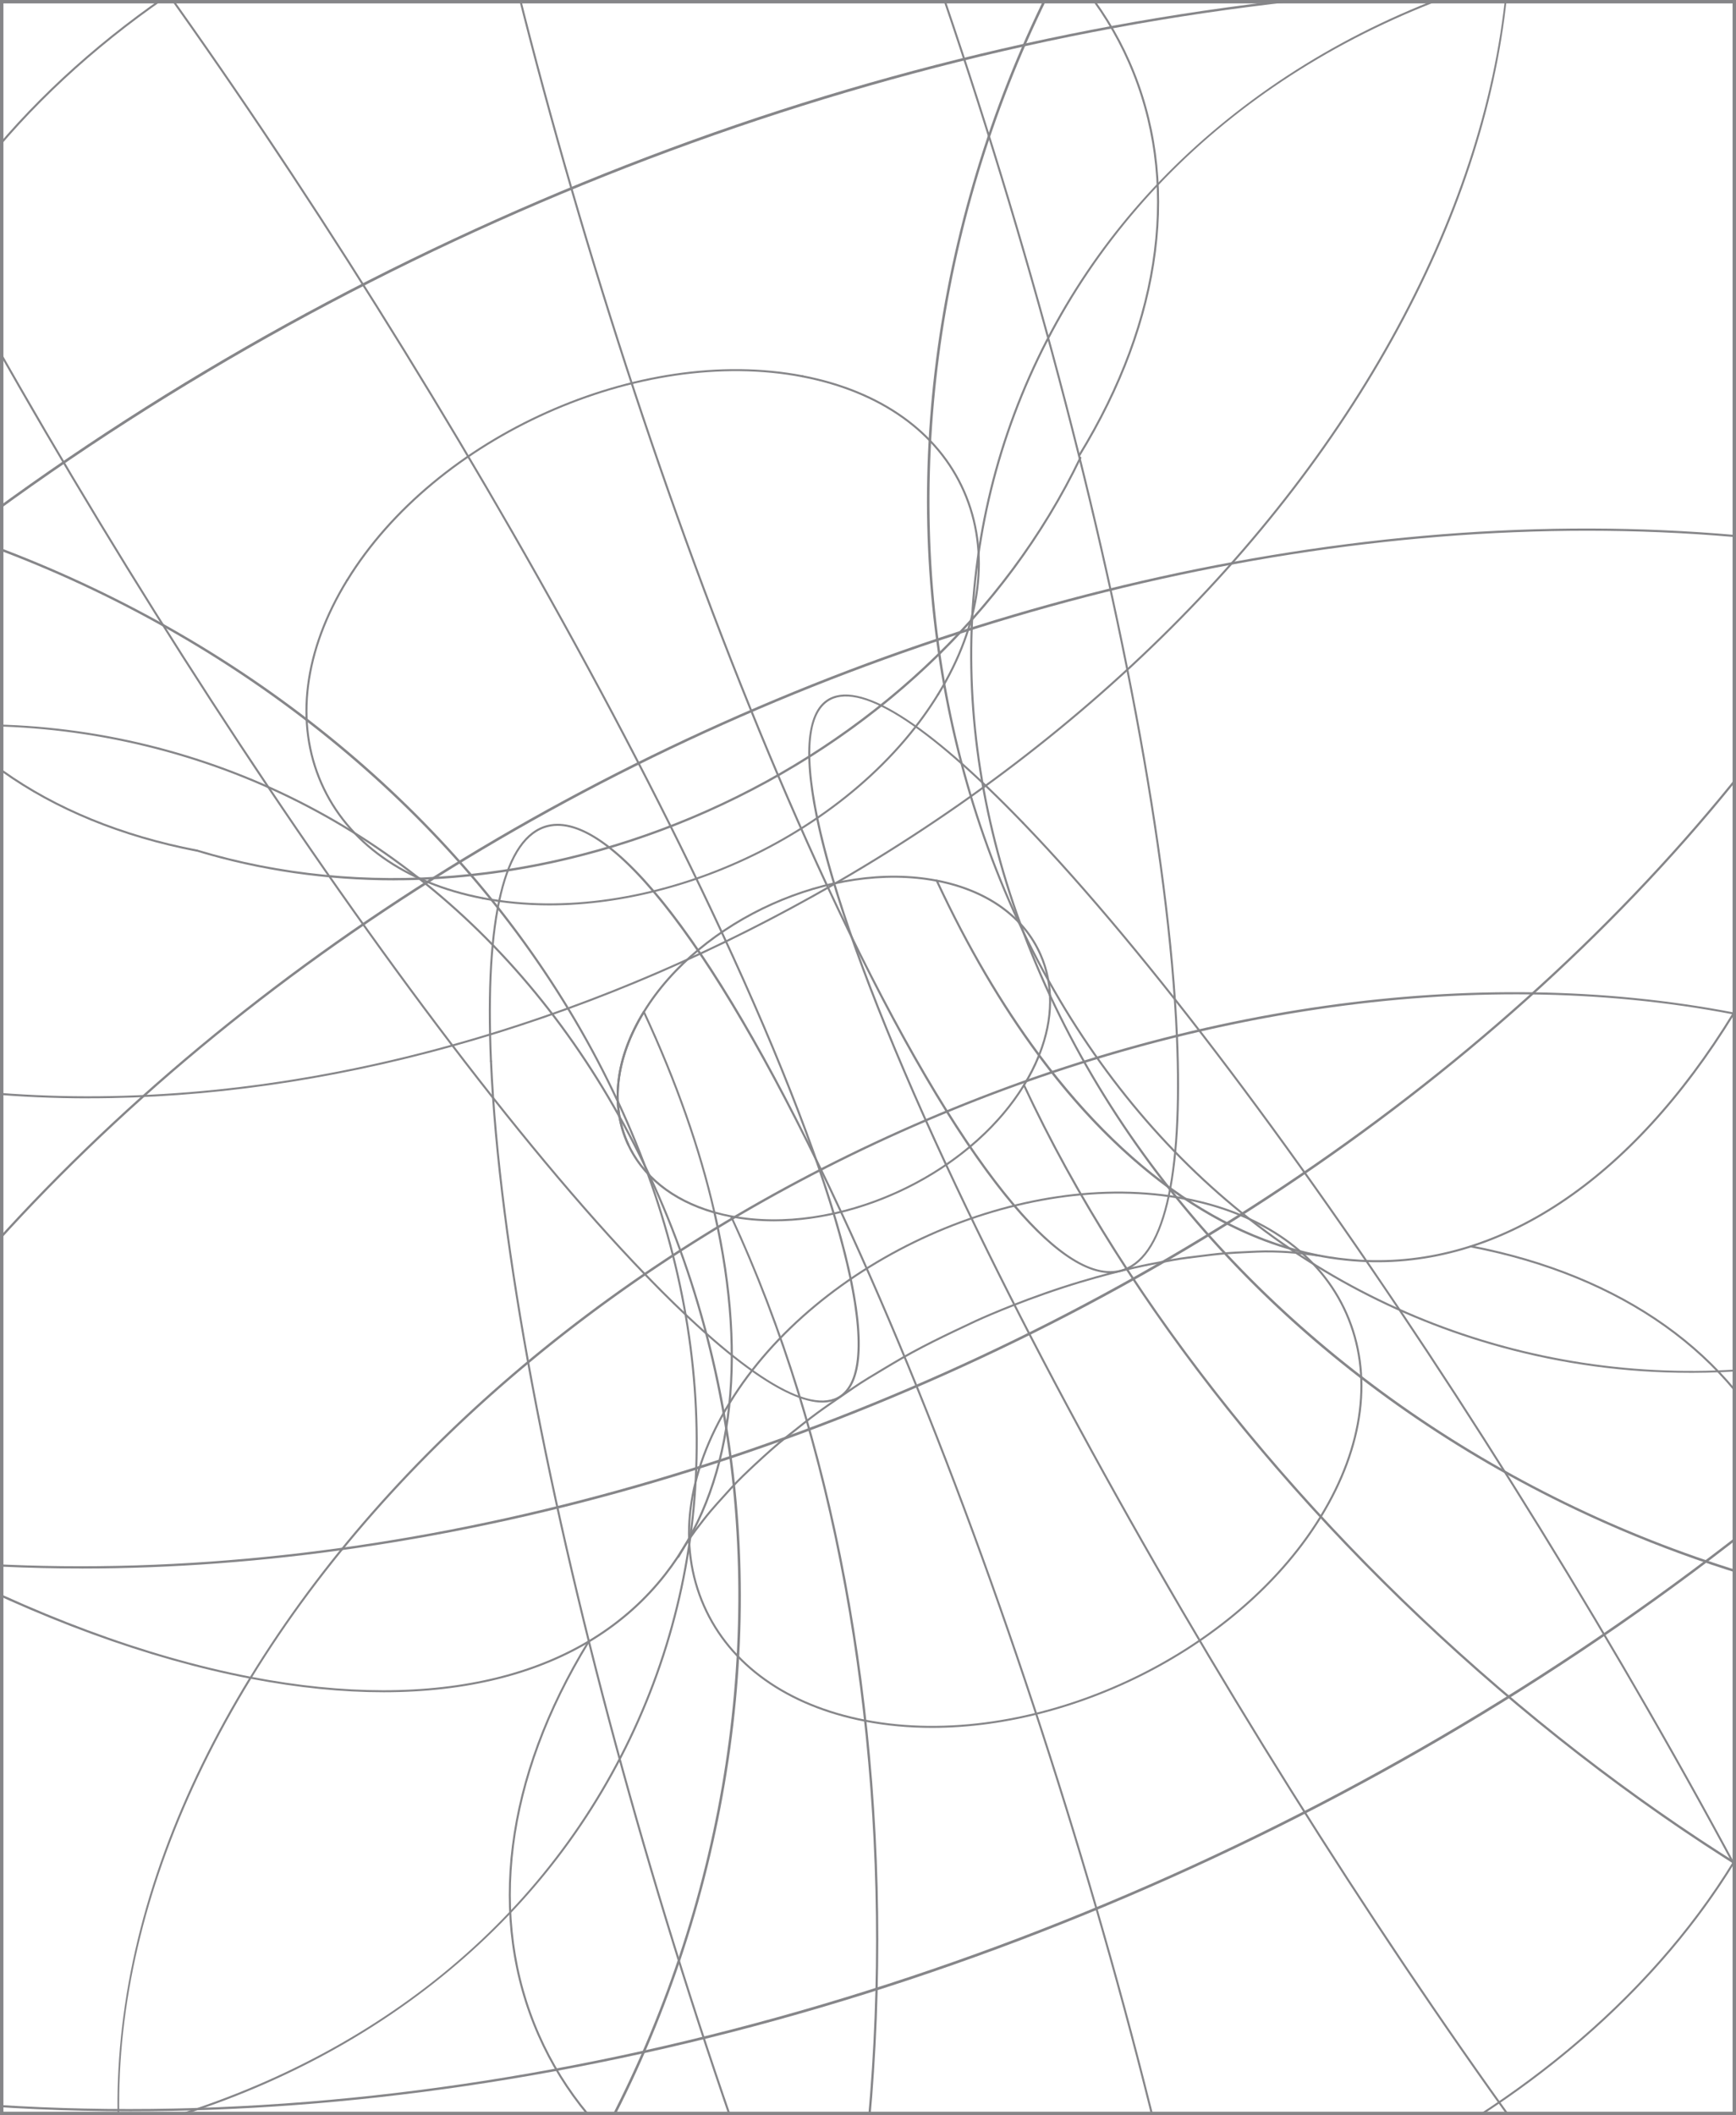 <svg width="509" height="620" viewBox="0 0 509 620" fill="none" xmlns="http://www.w3.org/2000/svg">
<g clip-path="url(#clip0_757_1595)">
<g clip-path="url(#clip1_757_1595)">
<mask id="mask0_757_1595" style="mask-type:luminance" maskUnits="userSpaceOnUse" x="-117" y="-65" width="716" height="716">
<path d="M598.133 -64.004H-116.203V650.332H598.133V-64.004Z" fill="white"/>
</mask>
<g mask="url(#mask0_757_1595)">
<mask id="mask1_757_1595" style="mask-type:luminance" maskUnits="userSpaceOnUse" x="-265" y="-65" width="1012" height="716">
<path d="M746.1 -64.004H-264.168V650.332H746.1V-64.004Z" fill="white"/>
</mask>
<g mask="url(#mask1_757_1595)">
<path d="M184.2 335.783C184.092 335.783 183.984 335.723 183.924 335.615C178.524 323.999 180.156 310.091 188.52 296.447C205.212 269.219 243.876 251.903 274.728 257.855C274.896 257.891 274.992 258.047 274.968 258.203C274.932 258.371 274.788 258.467 274.62 258.443C244.008 252.539 205.608 269.735 189.048 296.771C180.792 310.247 179.172 323.951 184.488 335.375C184.56 335.519 184.488 335.699 184.344 335.771C184.308 335.795 184.26 335.795 184.212 335.795L184.2 335.783Z" fill="#868689"/>
<path d="M199.091 456.62L198.815 456.5L198.562 456.344C199.511 454.592 200.267 453.404 200.543 452.972C201.851 450.944 202.871 449.444 203.663 448.412L203.963 448.016C205.235 446.36 206.819 444.284 208.103 442.772C209.315 441.344 210.827 439.676 212.291 438.068C212.915 437.384 213.527 436.712 214.067 436.1C216.143 433.784 219.179 430.928 221.267 428.972C224.843 425.66 227.735 423.116 229.859 421.424L231.491 420.128C234.083 418.064 237.011 415.724 239.411 413.972C241.607 412.352 244.319 410.492 246.947 408.704C248.051 407.948 249.119 407.216 250.079 406.544C252.743 404.696 256.247 402.62 259.331 400.784C260.063 400.352 260.759 399.932 261.419 399.536C269.459 394.712 277.115 391.112 285.983 386.948C286.091 386.9 297.059 381.8 311.543 377.084C325.451 372.56 336.527 370.424 336.983 370.328C337.619 370.208 338.291 370.076 338.987 369.944C342.011 369.356 345.431 368.684 348.191 368.36C349.139 368.252 350.195 368.12 351.275 367.976C353.771 367.664 356.591 367.304 358.859 367.112C360.947 366.932 363.587 366.812 365.927 366.704C366.851 366.668 367.751 366.62 368.567 366.584C371.411 366.44 375.167 366.56 377.723 366.728C380.627 366.92 384.359 367.388 386.867 367.772C387.035 367.796 387.143 367.952 387.119 368.108C387.095 368.276 386.939 368.384 386.783 368.36C384.275 367.988 380.579 367.508 377.687 367.328C375.143 367.16 371.423 367.04 368.603 367.184C367.787 367.232 366.887 367.268 365.951 367.304C363.623 367.412 360.983 367.532 358.907 367.712C356.651 367.904 353.831 368.264 351.347 368.576C350.267 368.708 349.211 368.84 348.263 368.96C345.515 369.284 342.107 369.956 339.095 370.532C338.399 370.664 337.727 370.796 337.091 370.916C336.623 371 325.583 373.136 311.723 377.648C297.287 382.352 286.342 387.428 286.234 387.476C277.379 391.64 269.747 395.24 261.731 400.04C261.071 400.436 260.363 400.856 259.643 401.288C256.559 403.112 253.079 405.188 250.427 407.024C249.467 407.696 248.399 408.428 247.283 409.184C244.667 410.972 241.955 412.832 239.771 414.44C237.383 416.192 234.455 418.532 231.875 420.584L230.243 421.88C228.119 423.56 225.239 426.092 221.675 429.404C219.587 431.348 216.563 434.192 214.511 436.484C213.959 437.096 213.358 437.756 212.734 438.452C211.27 440.06 209.771 441.716 208.559 443.144C207.287 444.644 205.715 446.708 204.443 448.364L204.143 448.76C203.363 449.78 202.343 451.256 201.047 453.284C200.771 453.704 200.039 454.892 199.091 456.608V456.62Z" fill="#868689"/>
<path d="M141.537 263.586C141.537 263.586 141.501 263.586 141.477 263.586C118.509 259.158 101.637 247.134 93.969 229.746C86.121 211.938 88.797 190.698 101.529 169.926C101.613 169.782 101.805 169.746 101.937 169.83C102.081 169.914 102.117 170.106 102.033 170.238C89.409 190.83 86.745 211.866 94.509 229.494C102.093 246.702 118.809 258.594 141.585 262.986C141.753 263.022 141.849 263.178 141.825 263.334C141.801 263.478 141.669 263.574 141.525 263.574L141.537 263.586Z" fill="#868689"/>
<path d="M190.345 344.711C190.237 344.711 190.129 344.651 190.069 344.543C160.681 281.375 110.473 237.263 48.673 220.319C-14.219 203.075 -81.455 215.891 -140.675 256.415C-140.807 256.511 -140.999 256.475 -141.095 256.331C-141.191 256.199 -141.155 256.007 -141.011 255.911C-111.023 235.391 -78.971 221.927 -45.731 215.879C-13.619 210.035 18.193 211.331 48.841 219.731C110.809 236.723 161.161 280.955 190.621 344.279C190.693 344.423 190.621 344.603 190.477 344.675C190.441 344.699 190.393 344.699 190.345 344.699V344.711Z" fill="#868689"/>
<path d="M161.114 265.4C154.43 265.4 147.854 264.812 141.494 263.588C141.326 263.552 141.23 263.396 141.254 263.24C141.29 263.072 141.446 262.976 141.602 263C189.266 272.192 249.026 245.432 274.826 203.348C274.91 203.204 275.102 203.168 275.234 203.252C275.378 203.336 275.414 203.528 275.33 203.66C252.866 240.32 204.722 265.4 161.114 265.4Z" fill="#868689"/>
<path d="M246.599 355.546C246.491 355.546 246.383 355.486 246.323 355.378C211.307 280.102 179.303 237.886 160.715 242.41C148.127 245.482 142.439 269.218 144.251 311.038C144.251 311.206 144.131 311.338 143.963 311.35C143.795 311.35 143.663 311.23 143.651 311.062C141.815 268.918 147.659 244.966 160.571 241.822C169.775 239.566 182.339 248.386 196.919 267.286C212.135 287.014 228.935 316.57 246.863 355.114C246.935 355.258 246.863 355.438 246.719 355.51C246.683 355.534 246.635 355.534 246.587 355.534L246.599 355.546Z" fill="#868689"/>
<path d="M277.418 341.756C277.31 341.756 277.202 341.696 277.142 341.588C259.358 303.356 246.842 270.692 240.95 247.148C235.226 224.24 235.706 209.72 242.342 205.172C251.498 198.884 271.49 211.28 300.17 241.016C300.29 241.136 300.278 241.328 300.17 241.436C300.05 241.556 299.858 241.544 299.75 241.436C271.31 211.94 251.57 199.58 242.69 205.664C229.346 214.82 242.426 265.544 277.694 341.348C277.766 341.492 277.694 341.672 277.55 341.744C277.514 341.768 277.466 341.768 277.418 341.768V341.756Z" fill="#868689"/>
<path d="M275.075 203.807C275.075 203.807 274.967 203.795 274.919 203.759C274.775 203.675 274.739 203.483 274.823 203.351C287.447 182.759 290.111 161.723 282.347 144.095C274.763 126.887 258.047 114.995 235.271 110.603C235.103 110.567 235.007 110.411 235.031 110.255C235.067 110.087 235.223 109.991 235.379 110.015C258.347 114.443 275.219 126.467 282.887 143.855C290.735 161.663 288.059 182.903 275.327 203.675C275.267 203.771 275.171 203.819 275.075 203.819V203.807Z" fill="#868689"/>
<path d="M307.862 292.089C307.754 292.089 307.646 292.029 307.586 291.921C277.994 228.309 276.746 161.901 304.082 104.913C317.486 76.977 337.022 52.821 362.174 33.117C388.202 12.729 419.102 -1.959 454.022 -10.539C454.178 -10.575 454.346 -10.479 454.382 -10.323C454.418 -10.167 454.322 -9.999 454.166 -9.963C385.226 6.969 332.114 47.853 304.634 105.165C277.382 161.985 278.63 228.213 308.138 291.657C308.21 291.801 308.138 291.981 307.994 292.053C307.958 292.077 307.91 292.077 307.862 292.077V292.089Z" fill="#868689"/>
<path d="M81.384 734.122C81.288 734.122 81.192 734.074 81.132 733.99C81.036 733.858 81.072 733.666 81.216 733.57C202.452 650.626 251.28 476.098 190.068 344.53C189.996 344.386 190.068 344.206 190.212 344.134C190.368 344.062 190.536 344.134 190.608 344.278C220.32 408.142 225.336 483.85 204.744 557.47C184.152 631.09 140.4 693.802 81.552 734.062C81.504 734.098 81.444 734.11 81.384 734.11V734.122Z" fill="#868689"/>
<path d="M226.93 358.006C222.622 358.006 218.386 357.622 214.294 356.842C214.126 356.806 214.03 356.65 214.054 356.494C214.09 356.326 214.246 356.23 214.402 356.254C245.014 362.158 283.414 344.962 299.986 317.926C300.07 317.782 300.262 317.746 300.394 317.83C300.526 317.914 300.574 318.106 300.49 318.238C286.018 341.842 255.022 358.006 226.93 358.006Z" fill="#868689"/>
<path d="M366.193 789.033C366.037 789.033 365.905 788.913 365.893 788.745C361.225 681.453 307.585 487.041 246.325 355.377C246.253 355.233 246.325 355.053 246.469 354.981C246.625 354.909 246.793 354.981 246.865 355.125C308.149 486.849 361.813 681.357 366.493 788.721C366.493 788.889 366.373 789.021 366.205 789.033C366.205 789.033 366.205 789.033 366.193 789.033Z" fill="#868689"/>
<path d="M522.194 719.181C522.11 719.181 522.038 719.145 521.978 719.085C448.262 642.645 338.426 473.301 277.142 341.577C277.07 341.433 277.142 341.253 277.286 341.181C277.442 341.109 277.61 341.181 277.682 341.325C338.942 473.001 448.73 642.273 522.41 718.665C522.529 718.785 522.518 718.977 522.41 719.085C522.35 719.145 522.278 719.169 522.206 719.169L522.194 719.181Z" fill="#868689"/>
<path d="M637.776 600.874C637.776 600.874 637.74 600.874 637.716 600.874C577.188 589.21 508.728 553.378 444.936 499.99C381.156 446.602 329.664 382.054 299.964 318.214C299.916 318.118 299.928 318.022 299.976 317.926C301.716 315.094 303.156 312.25 304.296 309.418C293.4 294.742 283.404 277.642 274.38 258.262C274.332 258.166 274.344 258.034 274.416 257.95C274.488 257.866 274.596 257.818 274.704 257.842C289.512 260.698 300.396 268.45 305.34 279.67C309.276 288.586 309.108 298.834 305.004 309.238C332.46 346.054 365.124 367.33 398.796 369.25C439.236 371.566 478.032 345.874 508.044 296.914C508.104 296.806 508.236 296.746 508.356 296.782C582.936 311.158 637.704 350.158 662.58 406.582C674.952 434.662 679.284 465.514 675.444 498.31C671.472 532.246 658.872 566.698 638.016 600.742C637.956 600.826 637.86 600.886 637.764 600.886L637.776 600.874ZM300.576 318.106C361.824 449.602 512.952 576.094 637.62 600.25C678.744 533.062 687.42 464.386 662.04 406.834C637.272 350.638 582.732 311.794 508.452 297.418C478.332 346.462 439.38 372.178 398.772 369.862C375.576 368.53 353.052 358.39 331.824 339.718C322.272 331.318 313.224 321.394 304.716 309.994C303.6 312.694 302.22 315.418 300.576 318.118V318.106ZM275.184 258.55C284.028 277.474 293.916 294.25 304.596 308.674C308.508 298.546 308.628 288.586 304.8 279.922C300 269.038 289.488 261.466 275.172 258.55H275.184Z" fill="#868689"/>
<path d="M606.351 476.049C557.979 476.049 508.347 464.673 461.679 442.425C392.019 409.221 337.299 355.761 307.587 291.909C307.515 291.765 307.587 291.585 307.731 291.513C307.887 291.441 308.055 291.513 308.127 291.657C369.339 423.225 534.483 501.945 676.251 467.133C676.407 467.097 676.575 467.193 676.611 467.349C676.647 467.505 676.551 467.673 676.395 467.709C653.691 473.289 630.171 476.049 606.351 476.049Z" fill="#868689"/>
<path d="M57.721 249.634C57.721 249.634 57.685 249.634 57.661 249.634C13.249 241.066 -19.367 217.846 -34.187 184.234C-49.367 149.818 -44.171 108.754 -19.559 68.602C-19.475 68.458 -19.283 68.422 -19.151 68.506C-19.019 68.59 -18.971 68.782 -19.055 68.914C-43.559 108.886 -48.731 149.746 -33.647 183.982C-18.911 217.402 13.549 240.514 57.769 249.034C57.937 249.07 58.033 249.226 58.009 249.382C57.985 249.526 57.853 249.622 57.709 249.622L57.721 249.634Z" fill="#868689"/>
<path d="M115.666 258.055C95.842 258.055 76.306 255.259 57.634 249.607C57.478 249.559 57.382 249.391 57.43 249.235C57.478 249.079 57.646 248.983 57.802 249.031C155.686 278.623 271.726 227.059 316.498 134.071C316.57 133.927 316.75 133.855 316.894 133.927C317.038 133.999 317.11 134.179 317.038 134.323C295.294 179.491 256.33 216.355 207.334 238.123C177.586 251.347 146.29 258.043 115.654 258.043L115.666 258.055Z" fill="#868689"/>
<path d="M-19.309 69.056C-19.309 69.056 -19.417 69.044 -19.465 69.008C-19.609 68.924 -19.645 68.732 -19.561 68.6C30.587 -13.228 146.795 -65.248 239.471 -47.392C239.639 -47.356 239.735 -47.2 239.711 -47.044C239.675 -46.876 239.531 -46.78 239.363 -46.804C146.903 -64.624 30.983 -12.724 -19.045 68.912C-19.105 69.008 -19.201 69.056 -19.297 69.056H-19.309Z" fill="#868689"/>
<path d="M101.781 170.394C101.781 170.394 101.673 170.382 101.625 170.346C101.481 170.262 101.445 170.07 101.529 169.938C127.437 127.662 187.485 100.782 235.377 110.01C235.545 110.046 235.641 110.202 235.617 110.358C235.581 110.526 235.437 110.622 235.269 110.598C187.605 101.406 127.845 128.166 102.045 170.25C101.985 170.346 101.889 170.394 101.793 170.394H101.781Z" fill="#868689"/>
<path d="M242.423 259.728C242.315 259.728 242.207 259.668 242.147 259.56C180.863 127.836 127.211 -66.672 122.531 -174.024C122.531 -174.192 122.651 -174.324 122.819 -174.336C122.987 -174.336 123.119 -174.216 123.131 -174.048C127.799 -66.756 181.439 127.644 242.699 259.308C242.771 259.452 242.699 259.632 242.555 259.704C242.519 259.728 242.471 259.728 242.423 259.728Z" fill="#868689"/>
<path d="M211.609 273.525C211.501 273.525 211.393 273.465 211.333 273.357C150.085 141.693 40.297 -27.579 -33.383 -103.983C-33.503 -104.103 -33.491 -104.295 -33.383 -104.403C-33.263 -104.511 -33.071 -104.511 -32.963 -104.403C40.753 -27.963 150.589 141.381 211.873 273.093C211.945 273.237 211.873 273.417 211.729 273.489C211.693 273.513 211.645 273.513 211.597 273.513L211.609 273.525Z" fill="#868689"/>
<path d="M181.162 323.194C181.054 323.194 180.946 323.134 180.886 323.026C119.686 191.458 -45.458 112.75 -187.226 147.562C-187.382 147.598 -187.55 147.502 -187.586 147.346C-187.622 147.19 -187.526 147.022 -187.37 146.986C-118.562 130.09 -42.314 139.066 27.346 172.27C97.006 205.474 151.726 258.922 181.438 322.786C181.51 322.93 181.438 323.11 181.294 323.182C181.258 323.206 181.21 323.206 181.162 323.206V323.194Z" fill="#868689"/>
<path d="M34.944 625.23C34.812 625.23 34.692 625.134 34.656 625.002C34.62 624.846 34.716 624.678 34.872 624.642C103.812 607.71 156.912 566.826 184.404 509.526C211.656 452.706 210.42 386.466 180.9 323.022C180.828 322.878 180.9 322.698 181.044 322.626C181.2 322.554 181.368 322.626 181.44 322.77C211.032 386.382 212.28 452.802 184.944 509.79C171.54 537.726 152.004 561.882 126.864 581.574C100.836 601.962 69.936 616.65 35.016 625.23C34.992 625.23 34.968 625.23 34.944 625.23Z" fill="#868689"/>
<path d="M316.441 133.785C316.441 133.785 316.333 133.773 316.285 133.737C316.141 133.653 316.105 133.461 316.189 133.329C340.693 93.357 345.865 52.497 330.781 18.261C316.045 -15.159 283.585 -38.271 239.365 -46.791C239.197 -46.827 239.101 -46.983 239.125 -47.139C239.161 -47.307 239.317 -47.403 239.473 -47.379C283.885 -38.811 316.501 -15.591 331.321 18.021C346.501 52.437 341.305 93.501 316.693 133.653C316.633 133.749 316.537 133.797 316.441 133.797V133.785Z" fill="#868689"/>
<path d="M298.68 270.572C298.572 270.572 298.464 270.512 298.404 270.404C268.692 206.54 263.676 130.832 284.268 57.212C304.872 -16.408 348.612 -79.12 407.46 -119.38C407.592 -119.476 407.784 -119.44 407.88 -119.296C407.976 -119.164 407.94 -118.972 407.796 -118.876C286.56 -35.932 237.732 138.596 298.944 270.152C299.016 270.296 298.944 270.476 298.8 270.548C298.764 270.572 298.716 270.572 298.668 270.572H298.68Z" fill="#868689"/>
<path d="M495.527 402.405C476.795 402.405 458.291 399.921 440.195 394.953C378.227 377.961 327.863 333.729 298.403 270.393C298.331 270.249 298.403 270.069 298.547 269.997C298.703 269.925 298.871 269.997 298.943 270.141C328.331 333.309 378.551 377.421 440.351 394.377C503.243 411.621 570.479 398.805 629.699 358.293C629.831 358.197 630.023 358.233 630.119 358.377C630.215 358.509 630.179 358.701 630.035 358.797C600.059 379.305 567.995 392.781 534.755 398.829C521.603 401.217 508.499 402.417 495.515 402.417L495.527 402.405Z" fill="#868689"/>
<path d="M213.949 411.48C213.949 411.48 213.841 411.468 213.793 411.432C213.649 411.348 213.613 411.156 213.697 411.024C239.617 368.748 299.653 341.868 347.545 351.096C347.713 351.132 347.809 351.288 347.785 351.444C347.749 351.612 347.605 351.72 347.437 351.684C299.773 342.492 240.013 369.252 214.213 411.336C214.153 411.432 214.057 411.48 213.961 411.48H213.949Z" fill="#868689"/>
<path d="M325.537 373.197C316.669 373.197 305.197 364.365 292.105 347.385C276.889 327.657 260.089 298.101 242.161 259.557C242.089 259.413 242.161 259.233 242.305 259.161C242.461 259.089 242.629 259.161 242.701 259.305C277.717 334.581 309.721 376.809 328.321 372.273C340.909 369.201 346.597 345.465 344.773 303.645C344.773 303.477 344.893 303.345 345.061 303.333C345.241 303.333 345.361 303.453 345.373 303.621C347.209 345.765 341.365 369.705 328.453 372.861C327.517 373.089 326.533 373.209 325.525 373.209L325.537 373.197Z" fill="#868689"/>
<path d="M241.119 411.13C230.511 411.13 212.679 398.398 188.859 373.69C188.739 373.57 188.751 373.378 188.859 373.27C188.979 373.162 189.171 373.162 189.279 373.27C217.719 402.766 237.459 415.126 246.327 409.03C259.671 399.874 246.591 349.15 211.323 273.346C211.251 273.202 211.323 273.022 211.467 272.95C211.623 272.878 211.791 272.95 211.863 273.094C229.647 311.326 242.163 343.99 248.055 367.546C253.947 391.102 253.299 404.974 246.663 409.534C245.115 410.602 243.255 411.13 241.095 411.13H241.119Z" fill="#868689"/>
<path d="M253.705 504.679C253.705 504.679 253.669 504.679 253.645 504.679C230.677 500.251 213.805 488.227 206.137 470.839C198.289 453.031 200.965 431.791 213.697 411.031C213.781 410.887 213.973 410.851 214.105 410.935C214.249 411.019 214.285 411.211 214.201 411.343C201.577 431.935 198.913 452.971 206.677 470.599C214.261 487.807 230.977 499.699 253.753 504.091C253.921 504.127 254.017 504.283 253.993 504.439C253.969 504.583 253.837 504.679 253.693 504.679H253.705Z" fill="#868689"/>
<path d="M249.612 662.087C249.612 662.087 249.576 662.087 249.552 662.087C205.14 653.519 172.524 630.299 157.704 596.687C142.524 562.271 147.72 521.207 172.332 481.055C172.416 480.911 172.608 480.875 172.74 480.959C172.884 481.043 172.92 481.235 172.836 481.367C148.332 521.339 143.16 562.199 158.244 596.435C172.98 629.855 205.44 652.967 249.66 661.487C249.828 661.523 249.924 661.679 249.9 661.835C249.876 661.979 249.744 662.075 249.6 662.075L249.612 662.087Z" fill="#868689"/>
<path d="M73.491 492.084C73.491 492.084 73.455 492.084 73.431 492.084C12.903 480.42 -55.557 444.588 -119.361 391.2C-183.153 337.812 -234.633 273.264 -264.333 209.424C-264.381 209.328 -264.369 209.232 -264.321 209.136C-227.133 148.488 -177.621 92.256 -117.153 41.988C-58.737 -6.552 7.383 -47.52 79.395 -79.764C151.407 -112.008 225.663 -133.908 300.111 -144.852C377.199 -156.18 451.107 -155.208 519.795 -141.972C519.891 -141.948 519.975 -141.888 520.011 -141.804C549.711 -77.964 564.879 2.856 562.719 85.764C560.559 168.684 541.335 243.78 508.575 297.228C508.515 297.336 508.383 297.384 508.263 297.36C352.803 267.384 157.875 354.672 73.743 491.928C73.683 492.012 73.587 492.073 73.491 492.073V492.084ZM-263.709 209.316C-202.461 340.812 -51.333 467.316 73.347 491.46C114.171 424.944 181.863 368.076 263.979 331.308C346.083 294.54 432.807 282.276 508.179 296.748C575.571 186.6 580.659 -9.852 519.531 -141.396C239.295 -195.348 -111.993 -38.052 -263.709 209.316Z" fill="#868689"/>
<path d="M345.072 303.932C344.916 303.932 344.784 303.812 344.772 303.644C340.104 196.352 286.464 1.94 225.204 -129.724C225.132 -129.868 225.204 -130.048 225.348 -130.12C225.504 -130.192 225.672 -130.12 225.744 -129.976C287.028 1.748 340.692 196.268 345.372 303.62C345.372 303.788 345.252 303.92 345.084 303.932H345.072Z" fill="#868689"/>
<path d="M189.072 373.786C188.988 373.786 188.916 373.75 188.856 373.69C115.14 297.25 5.304 127.906 -55.98 -3.818C-56.052 -3.962 -55.98 -4.142 -55.836 -4.214C-55.68 -4.286 -55.512 -4.214 -55.44 -4.07C5.82 127.606 115.608 296.878 189.288 373.282C189.408 373.402 189.396 373.594 189.288 373.702C189.228 373.762 189.156 373.786 189.084 373.786H189.072Z" fill="#868689"/>
<path d="M-35.028 633.56C-83.4 633.56 -133.032 622.184 -179.712 599.936C-249.372 566.732 -304.092 513.272 -333.804 449.42C-333.876 449.276 -333.804 449.096 -333.66 449.024C-333.504 448.952 -333.336 449.024 -333.264 449.168C-272.052 580.736 -106.908 659.456 34.872 624.644C35.028 624.608 35.196 624.704 35.232 624.86C35.268 625.016 35.172 625.184 35.016 625.22C12.312 630.8 -11.208 633.56 -35.028 633.56Z" fill="#868689"/>
<path d="M273.278 506.493C266.594 506.493 260.018 505.905 253.658 504.681C253.49 504.645 253.394 504.489 253.418 504.333C253.454 504.165 253.61 504.069 253.766 504.093C301.43 513.285 361.19 486.525 386.99 444.441C387.074 444.297 387.266 444.261 387.398 444.345C387.542 444.429 387.578 444.621 387.494 444.753C365.03 481.413 316.886 506.493 273.278 506.493Z" fill="#868689"/>
<path d="M287.544 665.589C274.608 665.589 261.888 664.449 249.564 662.073C249.396 662.037 249.3 661.881 249.324 661.725C249.36 661.557 249.516 661.461 249.672 661.485C342.12 679.305 458.04 627.405 508.068 545.781C508.152 545.637 508.344 545.601 508.476 545.685C508.62 545.769 508.656 545.961 508.572 546.093C465.084 617.037 371.928 665.589 287.52 665.589H287.544Z" fill="#868689"/>
<path d="M387.239 444.885C387.239 444.885 387.131 444.873 387.083 444.837C386.939 444.753 386.903 444.561 386.987 444.429C399.611 423.837 402.275 402.801 394.511 385.173C386.927 367.965 370.211 356.073 347.435 351.681C347.267 351.645 347.171 351.489 347.195 351.333C347.231 351.165 347.387 351.069 347.543 351.093C370.511 355.521 387.383 367.545 395.051 384.933C402.899 402.741 400.223 423.982 387.491 444.742C387.431 444.838 387.335 444.885 387.239 444.885Z" fill="#868689"/>
<path d="M508.331 546.234C508.331 546.234 508.223 546.222 508.175 546.186C508.031 546.102 507.995 545.91 508.079 545.778C532.583 505.806 537.755 464.946 522.671 430.71C507.935 397.29 475.475 374.178 431.255 365.658C431.087 365.622 430.991 365.466 431.015 365.31C431.051 365.142 431.207 365.046 431.363 365.07C475.775 373.638 508.391 396.858 523.211 430.47C538.391 464.886 533.195 505.95 508.583 546.102C508.523 546.198 508.427 546.246 508.331 546.246V546.234Z" fill="#868689"/>
<path d="M98.461 868.21C96.781 868.21 95.089 868.162 93.397 868.066C70.201 866.734 47.677 856.594 26.449 837.922C4.501 818.614 -14.819 791.218 -30.983 756.478C-31.031 756.382 -31.019 756.25 -30.947 756.166C-30.875 756.082 -30.767 756.034 -30.659 756.058C249.649 810.106 601.117 652.726 752.821 405.238C752.881 405.142 752.977 405.07 753.097 405.094C753.205 405.094 753.301 405.166 753.349 405.262C785.437 474.226 787.717 534.43 759.601 570.442C736.033 600.634 692.821 611.447 637.921 600.911C597.097 667.427 529.405 724.294 447.289 761.062C365.185 797.83 278.461 810.094 203.089 795.622C174.229 842.626 137.245 868.21 98.461 868.21ZM-30.191 756.754C1.429 824.434 46.465 864.778 93.433 867.466C95.113 867.562 96.793 867.611 98.461 867.611C137.089 867.611 173.917 842.062 202.693 795.13C202.753 795.022 202.885 794.974 203.005 794.998C358.465 824.974 553.393 737.686 637.525 600.43C637.585 600.322 637.717 600.275 637.837 600.298C692.605 610.859 735.673 600.131 759.133 570.083C787.033 534.347 784.813 474.575 753.049 406.043C715.909 466.511 666.505 522.575 606.181 572.711C547.777 621.263 481.645 662.218 409.645 694.462C337.633 726.706 263.377 748.606 188.929 759.55C112.057 770.854 38.341 769.918 -30.179 756.778L-30.191 756.754Z" fill="#868689"/>
<path d="M-177.059 336.092C-177.059 336.092 -177.167 336.08 -177.215 336.044C-177.359 335.96 -177.395 335.768 -177.311 335.636C-142.403 278.672 -95.891 225.86 -39.095 178.652C15.769 133.052 77.869 94.58 145.501 64.292C213.133 34.004 282.877 13.436 352.801 3.164C425.197 -7.48 494.629 -6.568 559.141 5.876C559.309 5.912 559.405 6.068 559.381 6.224C559.345 6.392 559.201 6.488 559.033 6.464C295.765 -44.296 -34.331 103.508 -176.795 335.948C-176.855 336.044 -176.951 336.092 -177.047 336.092H-177.059Z" fill="#868689"/>
<path d="M42.108 849.91C42.108 849.91 42.072 849.91 42.048 849.91C-21.78 837.61 -77.052 814.738 -122.232 781.93C-165.888 750.238 -198.408 710.614 -218.892 664.138C-239.832 616.642 -247.152 564.43 -240.648 508.966C-233.916 451.546 -212.604 393.238 -177.312 335.65C-177.228 335.506 -177.036 335.458 -176.904 335.554C-176.76 335.638 -176.724 335.83 -176.808 335.962C-246.612 449.854 -261.372 566.314 -218.352 663.898C-176.352 759.178 -83.832 825.034 42.156 849.322C42.324 849.358 42.42 849.514 42.396 849.67C42.372 849.814 42.24 849.91 42.096 849.91H42.108Z" fill="#868689"/>
<path d="M-247.86 24.981C-247.86 24.981 -247.968 24.969 -248.016 24.933C-248.16 24.849 -248.196 24.657 -248.112 24.525C-219.132 -22.743 -180.54 -66.591 -133.392 -105.771C-87.864 -143.619 -36.312 -175.551 19.824 -200.691C75.96 -225.831 133.848 -242.895 191.892 -251.427C251.988 -260.259 309.612 -259.503 363.156 -249.183C363.324 -249.147 363.42 -248.991 363.396 -248.835C363.36 -248.667 363.204 -248.571 363.048 -248.595C144.564 -290.715 -129.372 -168.051 -247.596 24.849C-247.656 24.945 -247.752 24.993 -247.848 24.993L-247.86 24.981Z" fill="#868689"/>
<path d="M38.22 618.872C0.876 618.872 -35.328 615.512 -70.116 608.816C-70.284 608.78 -70.38 608.624 -70.356 608.468C-70.32 608.3 -70.164 608.204 -70.008 608.228C193.26 658.988 523.356 511.172 665.82 278.732C665.904 278.588 666.096 278.54 666.228 278.636C666.372 278.72 666.408 278.912 666.324 279.044C631.416 336.008 584.904 388.82 528.108 436.028C473.244 481.628 411.144 520.1 343.512 550.388C275.88 580.676 206.136 601.244 136.212 611.516C102.852 616.424 70.116 618.872 38.208 618.872H38.22Z" fill="#868689"/>
<path d="M23.902 459.767C-7.094 459.767 -37.142 456.983 -66.014 451.415C-66.182 451.379 -66.278 451.223 -66.254 451.066C-66.218 450.898 -66.062 450.802 -65.906 450.827C152.566 492.947 426.502 370.283 544.738 177.395C544.822 177.251 545.014 177.215 545.146 177.299C545.29 177.383 545.326 177.575 545.242 177.707C516.262 224.987 477.67 268.823 430.522 308.015C384.994 345.863 333.442 377.794 277.306 402.934C221.17 428.074 163.282 445.139 105.238 453.671C77.554 457.739 50.374 459.779 23.89 459.779L23.902 459.767Z" fill="#868689"/>
<path d="M263.556 744.838C263.448 744.838 263.34 744.778 263.28 744.67C201.996 612.946 148.332 418.438 143.664 311.074C143.664 310.906 143.784 310.774 143.952 310.762C144.12 310.762 144.252 310.882 144.264 311.05C148.932 418.342 202.572 612.754 263.832 744.418C263.904 744.562 263.832 744.742 263.688 744.814C263.652 744.838 263.604 744.838 263.556 744.838Z" fill="#868689"/>
<path d="M544.738 618.932C544.63 618.932 544.522 618.872 544.462 618.764C483.202 487.1 373.426 317.828 299.734 241.424C299.614 241.304 299.626 241.112 299.734 241.004C299.854 240.884 300.046 240.896 300.154 241.004C373.882 317.444 483.706 486.788 544.99 618.512C545.062 618.656 544.99 618.836 544.846 618.908C544.81 618.932 544.762 618.932 544.714 618.932H544.738Z" fill="#868689"/>
<path d="M666.085 279.189C666.085 279.189 665.977 279.177 665.929 279.141C665.785 279.057 665.749 278.865 665.833 278.733C735.637 164.841 750.397 48.381 707.377 -49.203C665.377 -144.483 572.857 -210.339 446.869 -234.627C446.701 -234.663 446.605 -234.819 446.629 -234.975C446.665 -235.143 446.821 -235.239 446.977 -235.215C510.805 -222.915 566.077 -200.043 611.257 -167.235C654.913 -135.543 687.433 -95.919 707.917 -49.443C728.857 -1.947 736.177 50.265 729.673 105.729C722.941 163.149 701.629 221.457 666.337 279.045C666.277 279.141 666.181 279.189 666.085 279.189Z" fill="#868689"/>
<path d="M544.992 177.848C544.992 177.848 544.884 177.836 544.836 177.8C544.692 177.716 544.656 177.524 544.74 177.392C602.664 82.88 614.916 -13.756 579.216 -94.732C544.356 -173.788 467.592 -228.436 363.048 -248.596C362.88 -248.632 362.784 -248.788 362.808 -248.944C362.844 -249.112 363 -249.208 363.156 -249.184C416.136 -238.972 462.012 -219.988 499.524 -192.76C535.764 -166.456 562.752 -133.552 579.768 -94.984C597.156 -55.552 603.228 -12.22 597.828 33.824C592.248 81.476 574.548 129.884 545.256 177.692C545.196 177.788 545.1 177.836 545.004 177.836L544.992 177.848Z" fill="#868689"/>
<path d="M822.553 165.678C822.445 165.678 822.337 165.618 822.277 165.51C761.065 33.943 595.921 -44.766 454.153 -9.954C453.997 -9.918 453.829 -10.014 453.793 -10.169C453.757 -10.325 453.853 -10.493 454.009 -10.53C522.817 -27.425 599.077 -18.45 668.725 14.755C738.385 47.959 793.105 101.406 822.817 165.27C822.889 165.414 822.817 165.594 822.673 165.666C822.637 165.69 822.589 165.69 822.541 165.69L822.553 165.678Z" fill="#868689"/>
<path d="M-55.965 437.446C-55.965 437.446 -56.073 437.434 -56.121 437.398C-56.265 437.314 -56.301 437.122 -56.217 436.99C-27.237 389.71 11.355 345.874 58.503 306.682C104.031 268.834 155.583 236.902 211.719 211.762C267.855 186.622 325.743 169.558 383.787 161.026C443.883 152.194 501.507 152.95 555.051 163.27C555.219 163.306 555.315 163.462 555.291 163.618C555.255 163.786 555.111 163.882 554.943 163.858C336.471 121.738 62.535 244.402 -55.701 437.29C-55.761 437.386 -55.857 437.434 -55.953 437.434L-55.965 437.446Z" fill="#868689"/>
<path d="M125.929 863.877C125.929 863.877 125.893 863.877 125.869 863.877C72.889 853.665 27.014 834.681 -10.498 807.453C-46.739 781.149 -73.727 748.245 -90.743 709.677C-108.131 670.245 -114.203 626.913 -108.803 580.869C-103.223 533.205 -85.522 484.809 -56.23 437.001C-56.147 436.857 -55.955 436.809 -55.822 436.905C-55.678 436.989 -55.642 437.181 -55.727 437.313C-113.651 531.825 -125.903 628.461 -90.203 709.437C-55.343 788.493 21.422 843.141 125.965 863.301C126.133 863.337 126.229 863.493 126.205 863.649C126.181 863.793 126.049 863.889 125.905 863.889L125.929 863.877Z" fill="#868689"/>
<path d="M215.796 872.22C184.8 872.22 154.752 869.436 125.88 863.868C125.712 863.832 125.616 863.676 125.64 863.52C125.676 863.352 125.832 863.256 125.988 863.28C344.46 905.4 618.396 782.736 736.632 589.848C736.716 589.704 736.908 589.668 737.04 589.752C737.184 589.836 737.22 590.028 737.136 590.16C708.156 637.44 669.564 681.276 622.416 720.468C576.888 758.316 525.336 790.248 469.2 815.388C413.064 840.528 355.176 857.592 297.132 866.124C269.448 870.192 242.268 872.232 215.784 872.232L215.796 872.22Z" fill="#868689"/>
<path d="M25.983 321.954C15.879 321.954 5.907 321.522 -3.933 320.634C-41.517 317.262 -74.973 307.578 -103.341 291.834C-132.729 275.526 -155.361 253.41 -170.613 226.098C-185.865 198.786 -192.813 167.91 -191.265 134.346C-189.777 101.934 -180.465 68.37 -163.617 34.614C-128.961 -34.818 -66.285 -97.374 12.855 -141.558C91.995 -185.742 178.143 -206.25 255.423 -199.326C293.007 -195.954 326.463 -186.27 354.831 -170.526C384.219 -154.218 406.851 -132.102 422.103 -104.79C437.355 -77.478 444.303 -46.602 442.755 -13.038C441.267 19.374 431.955 52.938 415.107 86.694C380.451 156.114 317.775 218.67 238.635 262.854C169.575 301.41 95.175 321.942 25.995 321.942L25.983 321.954ZM225.507 -200.046C156.423 -200.046 82.131 -179.538 13.155 -141.03C-65.889 -96.906 -128.469 -34.434 -163.077 34.866C-197.661 104.142 -200.157 171.942 -170.097 225.798C-140.037 279.654 -81.009 313.122 -3.885 320.034C73.275 326.946 159.291 306.462 238.335 262.338C317.379 218.214 379.959 155.742 414.567 86.43C449.151 17.154 451.647 -50.646 421.587 -104.502C391.527 -158.358 332.499 -191.826 255.375 -198.738C245.559 -199.614 235.575 -200.058 225.507 -200.058V-200.046Z" fill="#868689"/>
<path d="M202.944 795.586C202.944 795.586 202.908 795.586 202.884 795.586C128.304 781.21 73.536 742.21 48.66 685.786C36.288 657.706 31.956 626.854 35.796 594.058C39.768 560.122 52.368 525.67 73.224 491.626C73.284 491.518 73.416 491.47 73.536 491.494C128.292 502.054 171.372 491.326 194.82 461.29C214.428 436.174 219.156 399.19 209.208 355.642C196.98 352.126 188.004 344.926 183.636 335.026C178.572 323.542 180.3 309.838 188.508 296.458C188.568 296.362 188.664 296.302 188.784 296.314C188.892 296.314 188.988 296.386 189.036 296.482C198.564 316.954 205.452 336.646 209.712 355.162C211.224 355.582 212.784 355.954 214.392 356.266C214.488 356.29 214.572 356.35 214.608 356.434C244.308 420.274 259.476 501.094 257.316 584.002C255.156 666.922 235.932 742.018 203.184 795.454C203.124 795.538 203.028 795.598 202.932 795.598L202.944 795.586ZM73.632 492.118C32.508 559.306 23.832 627.982 49.212 685.534C73.98 741.73 128.52 780.574 202.8 794.95C270.18 684.802 275.28 488.35 214.152 356.806C212.688 356.518 211.272 356.182 209.892 355.81C219.78 399.406 214.992 436.45 195.324 461.65C171.756 491.842 128.556 502.654 73.656 492.118H73.632ZM188.748 297.238C180.9 310.294 179.28 323.614 184.212 334.774C188.46 344.422 197.196 351.466 209.076 354.958C204.864 336.73 198.072 317.362 188.748 297.226V297.238Z" fill="#868689"/>
</g>
</g>
</g>
</g>
<rect x="0.5" y="0.5" width="508" height="619" stroke="#868689"/>
<defs>
<clipPath id="clip0_757_1595">
<rect width="509" height="620" fill="white"/>
</clipPath>
<clipPath id="clip1_757_1595">
<rect width="714.336" height="714.336" fill="white" transform="translate(-157 -64)"/>
</clipPath>
</defs>
</svg>
